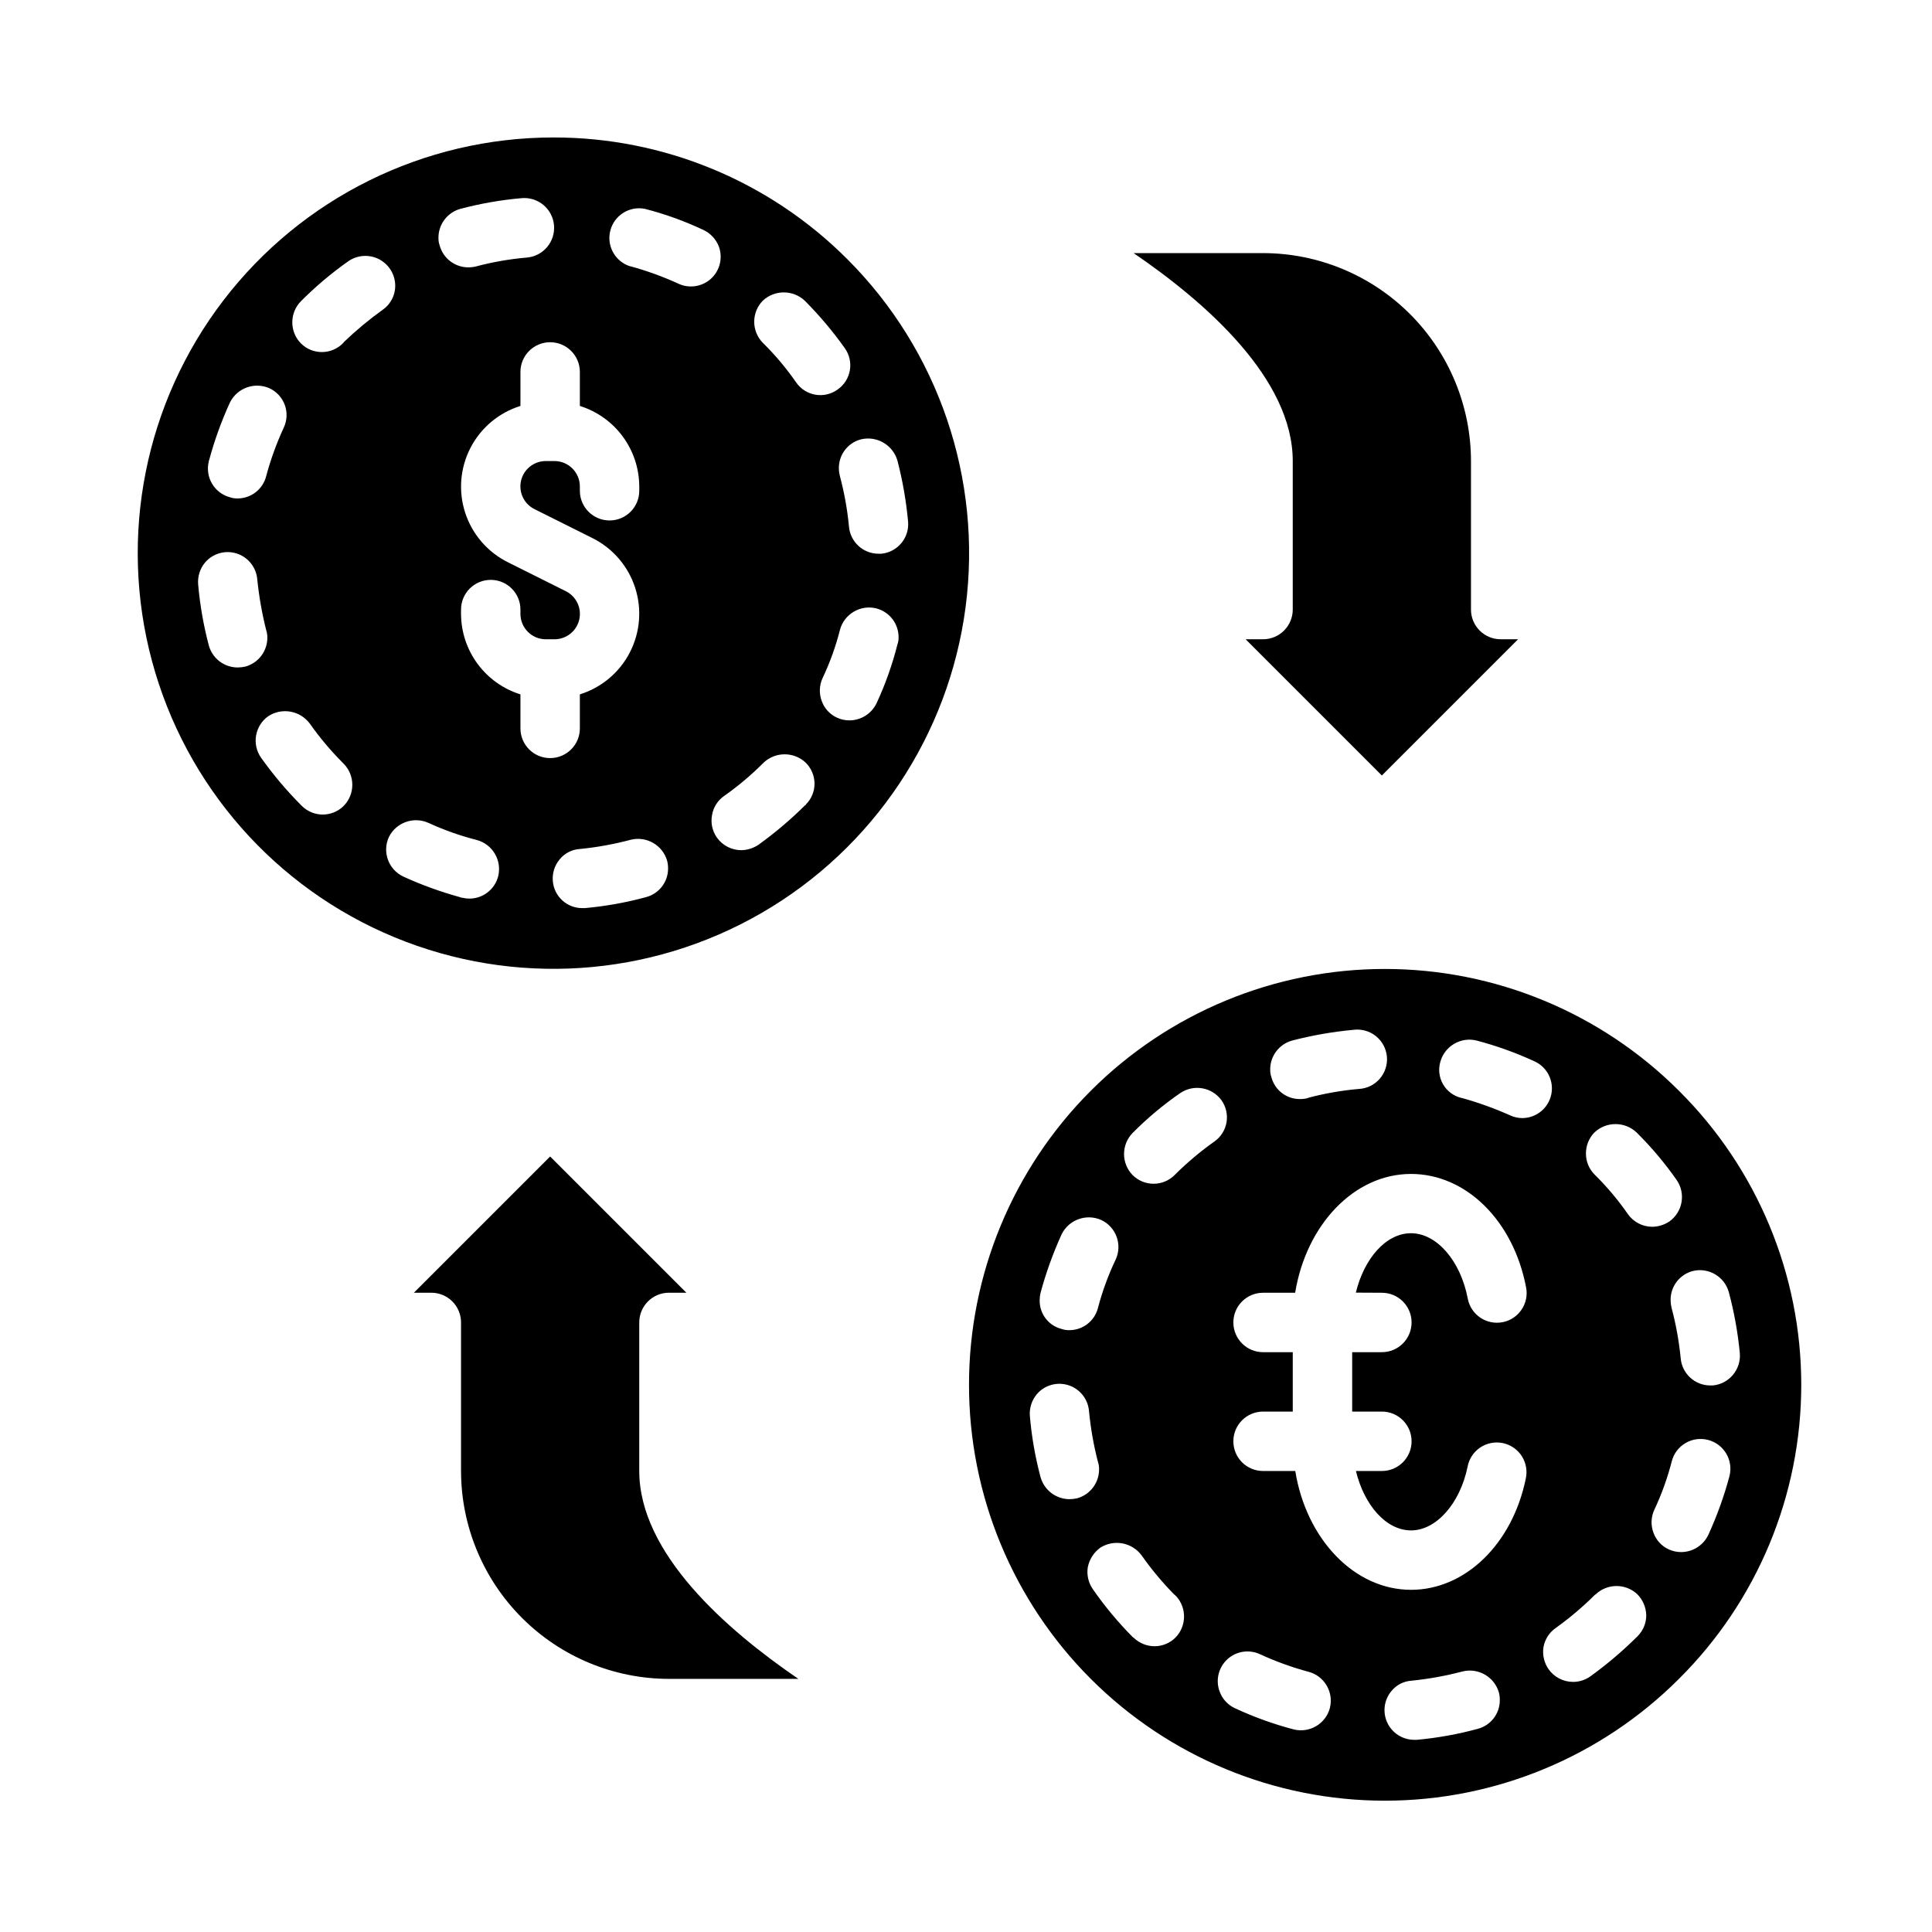 <?xml version="1.0" encoding="UTF-8"?>
<!-- Uploaded to: SVG Repo, www.svgrepo.com, Generator: SVG Repo Mixer Tools -->
<svg fill="#000000" width="800px" height="800px" version="1.1" viewBox="144 144 512 512" xmlns="http://www.w3.org/2000/svg">
 <g>
  <path d="m588.93 433.06c-20.668-20.668-48.699-32.277-77.926-32.277-29.23 0-57.262 11.613-77.93 32.281-20.664 20.668-32.277 48.699-32.277 77.926 0 29.23 11.613 57.262 32.277 77.93 20.668 20.668 48.699 32.281 77.93 32.281 29.227 0 57.258-11.609 77.926-32.277 20.754-20.625 32.422-48.672 32.422-77.934 0-29.258-11.668-57.305-32.422-77.93zm-22.355 11.02c3.125-2.914 7.973-2.914 11.102 0l0.316 0.316h-0.004c3.793 3.777 7.246 7.887 10.312 12.277 2.504 3.57 1.66 8.492-1.891 11.023-1.352 0.902-2.938 1.395-4.562 1.414-2.574-0.016-4.981-1.277-6.457-3.383-2.586-3.727-5.512-7.203-8.738-10.391l-0.078-0.078c-1.48-1.48-2.305-3.496-2.281-5.59-0.008-2.094 0.812-4.102 2.281-5.59zm-40.855-18.734c1.168-4.148 5.418-6.621 9.605-5.59 5.32 1.402 10.512 3.273 15.508 5.59 3.281 1.586 5.043 5.223 4.254 8.785-0.785 3.559-3.914 6.113-7.562 6.172h-0.078c-1.113 0-2.215-0.242-3.227-0.711-4.18-1.871-8.496-3.422-12.91-4.644h-0.078c-2.035-0.496-3.773-1.805-4.816-3.621-1.039-1.812-1.293-3.977-0.695-5.981zm-39.281-5.59c5.32-1.383 10.742-2.332 16.215-2.836 2.129-0.285 4.281 0.312 5.961 1.652 1.676 1.336 2.734 3.305 2.93 5.441 0.191 2.141-0.496 4.262-1.906 5.883-1.41 1.617-3.422 2.59-5.566 2.691-4.547 0.395-9.051 1.188-13.461 2.359 0 0.043-0.035 0.078-0.078 0.078-0.672 0.164-1.359 0.242-2.047 0.238-3.559 0.02-6.672-2.379-7.559-5.824-0.219-0.633-0.324-1.301-0.312-1.969-0.031-3.594 2.359-6.762 5.824-7.715zm-66.676 66.832c1.438-5.312 3.309-10.496 5.59-15.508 1.918-3.856 6.531-5.519 10.469-3.777 3.941 1.836 5.664 6.512 3.856 10.469-1.98 4.144-3.562 8.469-4.723 12.91-0.906 3.43-4.008 5.824-7.555 5.824-0.695 0.02-1.391-0.086-2.047-0.312-3.488-0.871-5.906-4.043-5.828-7.637 0.004-0.664 0.082-1.324 0.238-1.969zm7.637 54.711c-3.559-0.031-6.668-2.402-7.637-5.824-1.422-5.312-2.371-10.738-2.836-16.219-0.168-2.078 0.484-4.137 1.812-5.746 2.055-2.43 5.367-3.383 8.398-2.418s5.184 3.66 5.457 6.828c0.434 4.543 1.223 9.043 2.359 13.461 0.219 0.633 0.328 1.297 0.316 1.969 0.027 3.594-2.359 6.758-5.824 7.715-0.672 0.156-1.359 0.234-2.047 0.234zm28.102 36.684c-1.48 1.48-3.496 2.305-5.59 2.285-2.023-0.02-3.965-0.809-5.43-2.207-0.043 0-0.078-0.035-0.078-0.078l-0.156-0.078-0.078-0.078h-0.004c-3.879-3.91-7.406-8.152-10.547-12.676-1.184-1.695-1.664-3.781-1.34-5.824 0.41-2.043 1.559-3.863 3.227-5.117 3.617-2.359 8.445-1.496 11.023 1.969 2.598 3.691 5.492 7.168 8.656 10.391 0.078 0 0.078 0 0.078 0.078h0.078l0.156 0.156v0.078c0.078 0 0.078 0.078 0.156 0.078l0.004 0.004c2.898 3.125 2.828 7.977-0.156 11.02zm0.078-122.88-0.316 0.316h0.004c-3.07 3.051-8.031 3.051-11.102 0-3.043-3.106-3.043-8.074 0-11.18 3.863-3.898 8.078-7.43 12.594-10.547 3.559-2.434 8.41-1.598 10.945 1.887 1.207 1.699 1.688 3.812 1.332 5.867-0.355 2.055-1.516 3.883-3.223 5.078-3.637 2.574-7.062 5.445-10.234 8.578zm40.855 141.54c-1.117 4.195-5.391 6.719-9.602 5.668-5.324-1.398-10.516-3.269-15.508-5.59-1.902-0.859-3.379-2.445-4.094-4.406-1.141-3-0.344-6.387 2.008-8.57 2.356-2.18 5.793-2.711 8.695-1.348 4.141 1.906 8.434 3.461 12.832 4.644 3.5 0.918 5.93 4.094 5.906 7.715 0 0.637-0.082 1.27-0.238 1.887zm39.203 5.512c-5.281 1.441-10.684 2.414-16.137 2.914h-0.789c-3.039-0.027-5.797-1.805-7.074-4.562-1.281-2.762-0.855-6.012 1.094-8.348 1.316-1.633 3.262-2.633 5.352-2.758 4.543-0.461 9.047-1.277 13.461-2.438 4.207-1.055 8.492 1.418 9.684 5.586 0.16 0.645 0.238 1.305 0.234 1.969 0.035 3.578-2.363 6.723-5.824 7.637zm-25.426-115.56c4.348 0 7.871 3.523 7.871 7.871 0 4.348-3.523 7.875-7.871 7.875h-7.871v15.742h7.871c4.348 0 7.871 3.523 7.871 7.871 0 4.348-3.523 7.875-7.871 7.875h-6.879c2.203 9.055 7.981 15.742 14.625 15.742s12.941-7.086 14.957-16.824v0.004c0.375-2.09 1.574-3.938 3.328-5.129 1.758-1.188 3.918-1.621 5.996-1.195 2.078 0.422 3.894 1.668 5.043 3.449 1.148 1.785 1.527 3.957 1.055 6.023-3.566 17.324-16.082 29.418-30.379 29.418-15.145 0-27.812-13.547-30.699-31.488h-8.535c-4.348 0-7.871-3.527-7.871-7.875 0-4.348 3.523-7.871 7.871-7.871h7.871v-15.742h-7.871c-4.348 0-7.871-3.527-7.871-7.875 0-4.348 3.523-7.871 7.871-7.871h8.508c2.914-17.941 15.578-31.488 30.699-31.488 14.586 0 27.137 12.375 30.504 30.086l0.004 0.004c0.812 4.269-1.992 8.391-6.262 9.203-4.273 0.812-8.395-1.988-9.207-6.262-1.906-10.02-8.227-17.32-15.035-17.32-6.644 0-12.422 6.691-14.625 15.742zm67.777 91c0 0.047-0.035 0.082-0.078 0.082l-0.078 0.078c-3.863 3.836-8.023 7.363-12.438 10.547-1.34 0.934-2.934 1.43-4.566 1.418-2.574-0.02-4.977-1.281-6.457-3.387-1.172-1.699-1.652-3.781-1.336-5.824 0.371-2.082 1.562-3.926 3.305-5.117 3.672-2.629 7.117-5.551 10.312-8.738 0.07-0.062 0.152-0.117 0.238-0.156 3.094-2.914 7.926-2.914 11.02 0 1.473 1.492 2.316 3.492 2.363 5.59-0.004 2.066-0.824 4.047-2.285 5.508zm24.324-42.352c-1.426 5.316-3.297 10.504-5.59 15.508-1.312 2.769-4.098 4.543-7.16 4.566-1.141 0.008-2.269-0.23-3.309-0.707-1.922-0.871-3.402-2.492-4.094-4.488-0.711-1.945-0.625-4.098 0.238-5.981 1.953-4.148 3.508-8.473 4.644-12.91 1.105-4.219 5.426-6.738 9.641-5.629 4.219 1.109 6.738 5.426 5.629 9.641zm-4.41-24.09h-0.707v0.004c-4.055-0.023-7.426-3.125-7.793-7.164-0.441-4.547-1.258-9.051-2.438-13.461-0.152-0.645-0.234-1.305-0.238-1.969-0.051-3.602 2.348-6.777 5.824-7.715 4.188-1.055 8.453 1.426 9.605 5.59 1.414 5.289 2.391 10.688 2.914 16.137 0.375 4.344-2.824 8.176-7.164 8.582z"/>
  <path d="m290.58 180.43c-34.246 0.023-66.535 15.977-87.363 43.16-20.828 27.184-27.828 62.512-18.941 95.586 8.887 33.074 32.648 60.133 64.297 73.219 31.648 13.082 67.582 10.703 97.23-6.438 29.648-17.145 49.637-47.098 54.086-81.055 4.449-33.957-7.144-68.051-31.375-92.254-20.656-20.684-48.703-32.277-77.934-32.219zm-24.562 18.914c5.316-1.406 10.742-2.356 16.219-2.832 4.348-0.391 8.188 2.816 8.578 7.164s-2.816 8.188-7.164 8.578c-4.57 0.391-9.102 1.18-13.539 2.363-0.668 0.16-1.355 0.238-2.047 0.234-3.543-0.02-6.637-2.402-7.555-5.824-0.223-0.633-0.328-1.301-0.316-1.969-0.031-3.594 2.359-6.758 5.824-7.715zm-66.676 66.914v-0.078c-0.008-0.09 0.02-0.176 0.078-0.238 1.414-5.234 3.258-10.34 5.512-15.27 1.918-3.859 6.531-5.523 10.469-3.781 1.898 0.879 3.367 2.481 4.078 4.445 0.707 1.969 0.602 4.137-0.297 6.027-1.91 4.137-3.465 8.43-4.644 12.828-0.879 3.465-3.988 5.891-7.559 5.906-0.695 0.016-1.387-0.09-2.047-0.316-4.152-1.117-6.641-5.356-5.59-9.523zm7.637 54.633v-0.004c-3.566-0.004-6.688-2.387-7.637-5.824-1.406-5.312-2.356-10.738-2.832-16.215-0.168-2.078 0.48-4.141 1.809-5.746 2.055-2.43 5.367-3.387 8.398-2.422 3.031 0.965 5.184 3.66 5.457 6.828 0.461 4.539 1.25 9.039 2.363 13.461 0.211 0.637 0.316 1.301 0.312 1.969 0.031 3.594-2.359 6.758-5.824 7.715-0.672 0.152-1.359 0.23-2.047 0.234zm28.102 36.684v-0.004c-3.07 3.055-8.027 3.055-11.098 0l-0.156-0.156c-3.883-3.898-7.438-8.109-10.629-12.594-2.516-3.566-1.668-8.496 1.891-11.023 3.617-2.356 8.441-1.496 11.02 1.969 2.609 3.707 5.535 7.184 8.738 10.391l0.234 0.234v0.004c3.047 3.106 3.047 8.074 0 11.176zm0-122.88c0 0.078-0.078 0.156-0.234 0.316v-0.004c-3.07 3.055-8.031 3.055-11.102 0-3.043-3.102-3.043-8.074 0-11.176 3.883-3.902 8.098-7.457 12.598-10.629 2.625-1.797 6.07-1.852 8.75-0.133 2.676 1.715 4.066 4.871 3.531 8.004-0.363 2.043-1.523 3.856-3.231 5.039-3.637 2.613-7.082 5.481-10.312 8.582zm40.934 141.54h0.004c-0.898 3.481-4.043 5.91-7.637 5.902-0.637 0-1.273-0.082-1.891-0.234h-0.156c-0.156-0.078-0.316-0.078-0.473-0.156v-0.004c-5.121-1.41-10.125-3.227-14.957-5.43-3.945-1.84-5.664-6.516-3.856-10.473 1.906-3.863 6.531-5.531 10.469-3.777 4.156 1.906 8.477 3.434 12.91 4.566 4.152 1.164 6.629 5.418 5.59 9.605zm5.906-39.203v-9.016c-4.551-1.418-8.527-4.254-11.359-8.086-2.832-3.836-4.367-8.473-4.383-13.238v-1.148c0-4.348 3.523-7.871 7.871-7.871s7.871 3.523 7.871 7.871v1.148c0.004 3.711 3.012 6.719 6.723 6.723h2.301c3.121 0.004 5.836-2.141 6.555-5.184 0.715-3.039-0.758-6.172-3.559-7.562l-15.344-7.668h0.004c-5.371-2.668-9.441-7.379-11.309-13.078-1.863-5.695-1.367-11.906 1.383-17.23 2.75-5.328 7.523-9.332 13.246-11.113v-9.012c0-4.348 3.523-7.871 7.871-7.871 4.348 0 7.875 3.523 7.875 7.871v9.012c4.547 1.422 8.527 4.254 11.359 8.09 2.828 3.832 4.363 8.469 4.383 13.238v1.148c0 4.348-3.523 7.871-7.871 7.871s-7.871-3.523-7.871-7.871v-1.148c-0.008-3.711-3.012-6.719-6.723-6.723h-2.301c-3.125-0.008-5.84 2.141-6.555 5.18-0.715 3.043 0.758 6.176 3.555 7.562l15.344 7.668c5.367 2.672 9.441 7.383 11.305 13.078 1.867 5.699 1.367 11.906-1.383 17.234-2.75 5.328-7.519 9.328-13.242 11.109v9.016c0 4.348-3.527 7.871-7.875 7.871-4.348 0-7.871-3.523-7.871-7.871zm33.297 44.715 0.004-0.004c-5.312 1.449-10.738 2.422-16.219 2.914h-0.707c-4.07 0.008-7.461-3.109-7.793-7.164-0.184-2.078 0.469-4.148 1.809-5.746 1.32-1.629 3.262-2.629 5.356-2.754 4.543-0.449 9.047-1.266 13.461-2.441 4.207-1.055 8.488 1.418 9.68 5.59 0.16 0.641 0.242 1.305 0.238 1.965 0.031 3.578-2.367 6.723-5.824 7.637zm8.582-162.56c-4.141-1.898-8.434-3.453-12.832-4.644h-0.078c-3.949-1.309-6.199-5.465-5.137-9.484 1.062-4.023 5.07-6.523 9.152-5.711 5.336 1.367 10.527 3.242 15.508 5.59 1.883 0.883 3.352 2.465 4.094 4.41 1.09 2.988 0.273 6.34-2.07 8.492-2.34 2.152-5.75 2.684-8.637 1.348zm33.77 138v0.078c-0.148 0.078-0.281 0.188-0.391 0.312-3.797 3.75-7.875 7.199-12.203 10.312-1.352 0.902-2.938 1.395-4.566 1.418-2.57-0.016-4.977-1.277-6.453-3.383-1.195-1.719-1.652-3.848-1.262-5.906 0.332-2.031 1.469-3.848 3.148-5.039 3.711-2.606 7.188-5.527 10.395-8.734 0.078 0 0.078-0.078 0.156-0.156v-0.004c3.125-2.914 7.973-2.914 11.098 0 1.504 1.473 2.356 3.484 2.363 5.59 0.004 2.066-0.816 4.051-2.285 5.512zm24.246-42.352c-1.352 5.328-3.195 10.52-5.508 15.508-1.316 2.769-4.098 4.543-7.164 4.566-1.141 0.008-2.269-0.234-3.309-0.711-1.922-0.867-3.402-2.492-4.09-4.484-0.715-1.949-0.629-4.098 0.234-5.984 1.965-4.141 3.519-8.465 4.644-12.91 1.168-4.148 5.418-6.621 9.605-5.59 3.481 0.898 5.91 4.043 5.902 7.637 0.016 0.668-0.09 1.336-0.316 1.969zm0-48.805v-0.004c1.387 5.32 2.332 10.742 2.836 16.219 0.363 4.324-2.84 8.125-7.164 8.5h-0.707c-4.055-0.023-7.43-3.125-7.793-7.164-0.434-4.574-1.25-9.102-2.441-13.539-0.16-0.645-0.242-1.305-0.238-1.969-0.031-3.578 2.367-6.723 5.828-7.637 4.199-1.016 8.461 1.445 9.68 5.59zm-15.824-18.812 0.004-0.004c-1.703 1.242-3.836 1.742-5.91 1.383-2.078-0.355-3.922-1.535-5.113-3.273-2.582-3.727-5.508-7.207-8.734-10.391l-0.078-0.078h-0.004c-3.043-3.106-3.043-8.074 0-11.18 3.129-2.914 7.977-2.914 11.102 0l0.078 0.078c3.852 3.879 7.383 8.062 10.547 12.52 1.211 1.699 1.688 3.809 1.336 5.863-0.355 2.055-1.516 3.883-3.223 5.078z"/>
  <path d="m313.41 533.82v-39.363c0-4.348 3.523-7.871 7.871-7.871h4.613l-36.102-36.102-36.102 36.102h4.613c2.09 0 4.09 0.832 5.566 2.305 1.477 1.477 2.309 3.481 2.309 5.566v39.363c0.016 14.609 5.824 28.613 16.156 38.945 10.332 10.328 24.336 16.141 38.945 16.156h34.297c-19.223-13.121-42.168-33.328-42.168-55.102z"/>
  <path d="m486.59 266.18v39.359c0 2.086-0.828 4.09-2.305 5.566-1.477 1.477-3.481 2.305-5.566 2.305h-4.613l36.102 36.102 36.102-36.102h-4.613c-4.348 0-7.871-3.523-7.871-7.871v-39.359c-0.02-14.609-5.828-28.617-16.16-38.949-10.328-10.328-24.336-16.141-38.945-16.156h-34.297c19.223 13.121 42.168 33.328 42.168 55.105z"/>
 </g>
</svg>